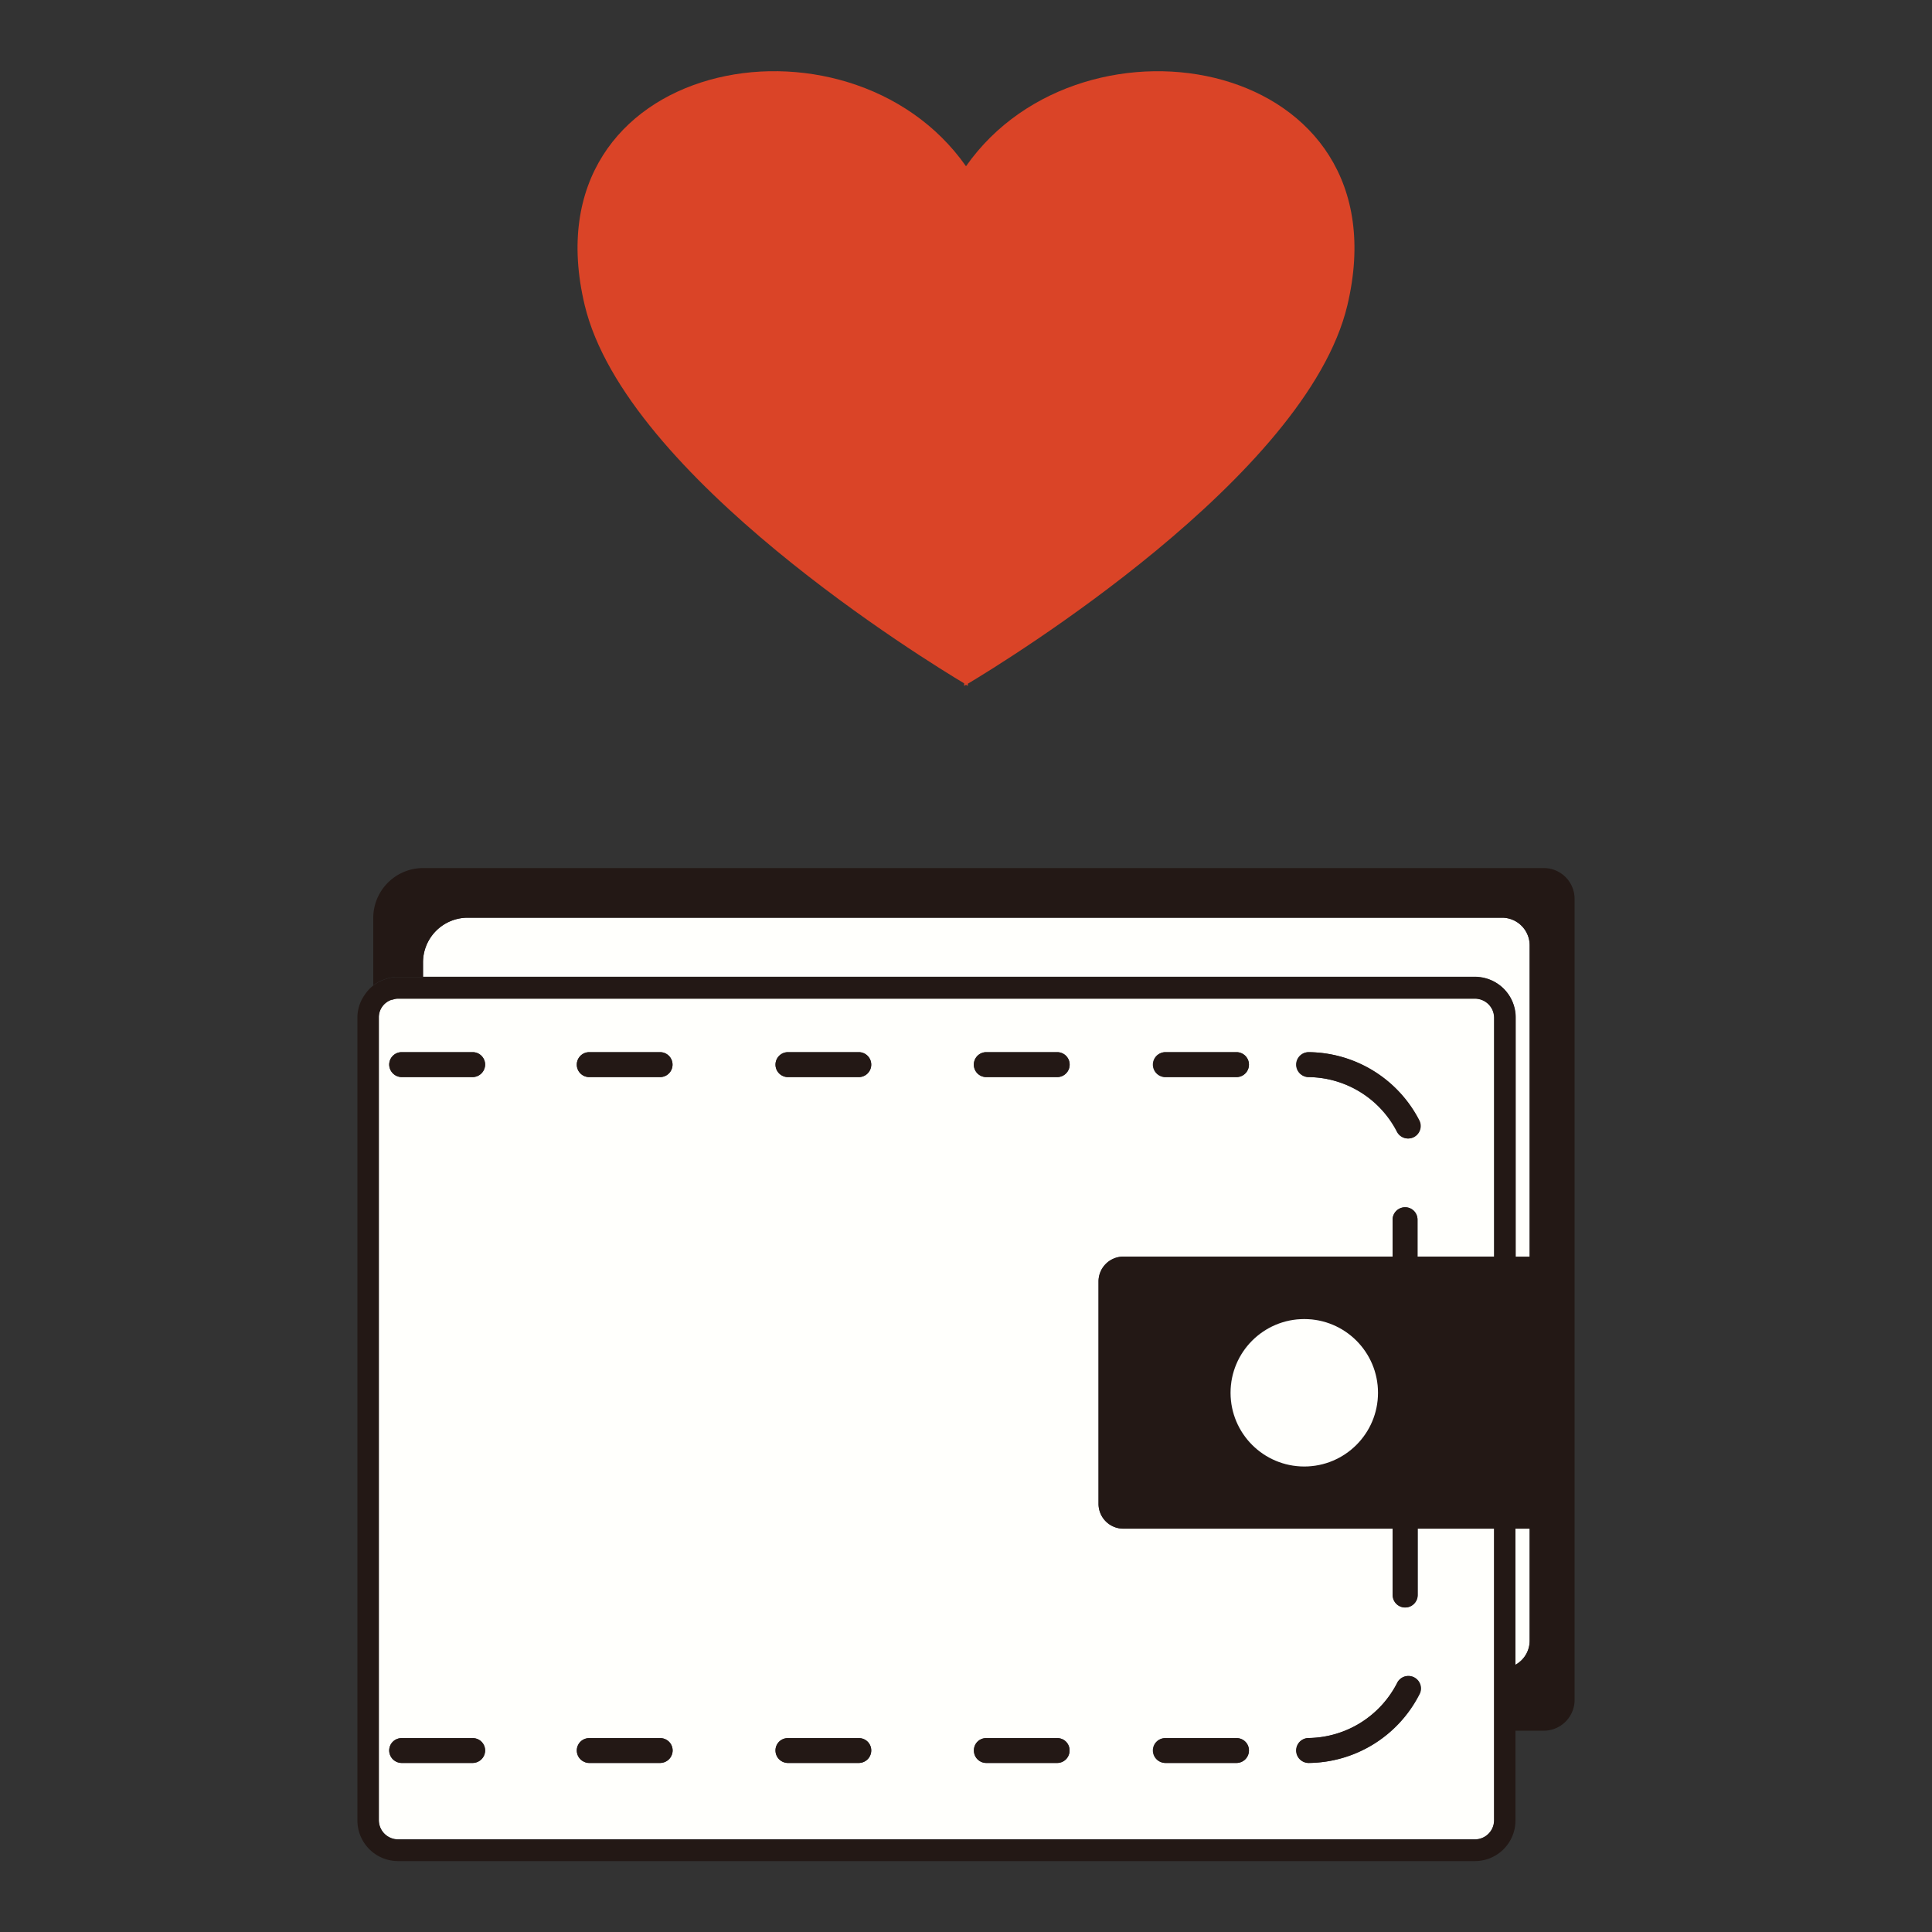 <svg id="レイヤー_1" data-name="レイヤー 1" xmlns="http://www.w3.org/2000/svg" viewBox="0 0 200 200"><rect x="0" y="0" width="200" height="200" fill="#333333" stroke="none"/><defs><style>.cls-1{fill:#fffffc;}.cls-2{fill:#231815;}.cls-3{fill:#da4427;}</style></defs><path class="cls-1" d="M156.88,105.34v24.78h1.47V97.88A2.86,2.86,0,0,0,155.5,95H48.41a4.63,4.63,0,0,0-4.62,4.62v1.49h108.9A4.2,4.2,0,0,1,156.88,105.34Z"/><path class="cls-1" d="M158.35,169.84v-11.6h-1.47v14.09A2.84,2.84,0,0,0,158.35,169.84Z"/><path class="cls-1" d="M152.69,103.36H41.22a1.57,1.57,0,0,0-.6.11l-.08,0a1.93,1.93,0,0,0-1,.75,1.89,1.89,0,0,0-.33,1.09v83.09a2,2,0,0,0,2,2H152.69a2,2,0,0,0,2-2V158.24h-7.92v6.87a1.29,1.29,0,0,1-2.58,0v-6.87H116.3a2.57,2.57,0,0,1-2.58-2.58v-23a2.57,2.57,0,0,1,2.58-2.58h27.86v-3.83a1.3,1.3,0,0,1,1.29-1.28,1.28,1.28,0,0,1,1.29,1.28v3.83h7.92V105.34A2,2,0,0,0,152.69,103.36Zm-50.59,5.56h7.34a1.29,1.29,0,0,1,0,2.58H102.1a1.29,1.29,0,0,1,0-2.58Zm-20.53,0H88.9a1.29,1.29,0,0,1,0,2.58H81.57a1.29,1.29,0,1,1,0-2.58Zm-20.57,0h7.33a1.29,1.29,0,1,1,0,2.58H61a1.29,1.29,0,1,1,0-2.58Zm-19.42,0h7.35a1.29,1.29,0,0,1,1.29,1.29,1.31,1.31,0,0,1-1.29,1.29H41.58a1.31,1.31,0,0,1-1.29-1.29A1.29,1.29,0,0,1,41.58,108.92Zm7.35,73.58H41.58a1.3,1.3,0,0,1-1.29-1.29,1.28,1.28,0,0,1,1.29-1.28h7.35a1.28,1.28,0,0,1,1.29,1.28A1.3,1.3,0,0,1,48.93,182.5Zm19.4,0H61a1.17,1.17,0,0,1-.55-.13,1.28,1.28,0,0,1,.55-2.44h7.33a1.28,1.28,0,0,1,1.3,1.28A1.3,1.3,0,0,1,68.33,182.5Zm20.57,0H81.57a1.29,1.29,0,0,1-1.29-1.29,1.27,1.27,0,0,1,1.29-1.28H88.9a1.27,1.27,0,0,1,1.29,1.28A1.29,1.29,0,0,1,88.9,182.5Zm20.54,0H102.1a1.28,1.28,0,0,1-1.28-1.29,1.26,1.26,0,0,1,1.28-1.28h7.34a1.26,1.26,0,0,1,1.28,1.28A1.28,1.28,0,0,1,109.44,182.5Zm18.52,0h-7.33a1.29,1.29,0,0,1-1.29-1.29,1.27,1.27,0,0,1,1.29-1.28H128a1.27,1.27,0,0,1,1.29,1.28A1.29,1.29,0,0,1,128,182.5Zm7.54,0h0a1.29,1.29,0,0,1,0-2.58,10.47,10.47,0,0,0,9.14-5.66,1.29,1.29,0,1,1,2.29,1.18A13,13,0,0,1,135.5,182.5Zm-7.54-71h-7.33a1.29,1.29,0,1,1,0-2.58H128a1.29,1.29,0,1,1,0,2.58Zm18.38,6.21a1.29,1.29,0,0,1-1.74-.55,10.42,10.42,0,0,0-9.14-5.66,1.29,1.29,0,0,1,0-2.58h0a13,13,0,0,1,11.39,7A1.29,1.29,0,0,1,146.34,117.71Z"/><path class="cls-2" d="M156.88,158.24h-2.22v30.19a2,2,0,0,1-2,2H41.22a2,2,0,0,1-2-2V105.34a1.89,1.89,0,0,1,.33-1.09,1.93,1.93,0,0,1,1-.75l.08,0a1.57,1.57,0,0,1,.6-.11H152.69a2,2,0,0,1,2,2v24.78h2.22V105.34a4.2,4.2,0,0,0-4.19-4.2H41.22a3.8,3.8,0,0,0-1.41.26,4,4,0,0,0-1.17.62,4.21,4.21,0,0,0-.91,1,4.06,4.06,0,0,0-.73,2.35v83.09a4.21,4.21,0,0,0,4.22,4.2H152.69a4.2,4.2,0,0,0,4.19-4.2V158.24Z"/><path class="cls-2" d="M128,179.93h-7.33a1.27,1.27,0,0,0-1.29,1.28,1.29,1.29,0,0,0,1.29,1.29H128a1.29,1.29,0,0,0,1.29-1.29A1.27,1.27,0,0,0,128,179.93Z"/><path class="cls-2" d="M68.33,179.93H61a1.28,1.28,0,0,0-.55,2.44,1.17,1.17,0,0,0,.55.13h7.33a1.3,1.3,0,0,0,1.3-1.29A1.28,1.28,0,0,0,68.33,179.93Z"/><path class="cls-2" d="M88.9,179.93H81.57a1.27,1.27,0,0,0-1.29,1.28,1.29,1.29,0,0,0,1.29,1.29H88.9a1.29,1.29,0,0,0,1.29-1.29A1.27,1.27,0,0,0,88.9,179.93Z"/><path class="cls-2" d="M109.44,179.93H102.1a1.26,1.26,0,0,0-1.28,1.28,1.28,1.28,0,0,0,1.28,1.29h7.34a1.28,1.28,0,0,0,1.28-1.29A1.26,1.26,0,0,0,109.44,179.93Z"/><path class="cls-2" d="M48.93,179.93H41.58a1.28,1.28,0,0,0-1.29,1.28,1.3,1.3,0,0,0,1.29,1.29h7.35a1.3,1.3,0,0,0,1.29-1.29A1.28,1.28,0,0,0,48.93,179.93Z"/><path class="cls-2" d="M146.89,175.44a1.29,1.29,0,1,0-2.29-1.18,10.47,10.47,0,0,1-9.14,5.66,1.29,1.29,0,0,0,0,2.58h0A13,13,0,0,0,146.89,175.44Z"/><path class="cls-2" d="M41.58,111.5h7.35a1.31,1.31,0,0,0,1.29-1.29,1.29,1.29,0,0,0-1.29-1.29H41.58a1.29,1.29,0,0,0-1.29,1.29A1.31,1.31,0,0,0,41.58,111.5Z"/><path class="cls-2" d="M102.1,111.5h7.34a1.29,1.29,0,0,0,0-2.58H102.1a1.29,1.29,0,0,0,0,2.58Z"/><path class="cls-2" d="M61,111.5h7.33a1.29,1.29,0,1,0,0-2.58H61a1.29,1.29,0,1,0,0,2.58Z"/><path class="cls-2" d="M81.57,111.5H88.9a1.29,1.29,0,0,0,0-2.58H81.57a1.29,1.29,0,1,0,0,2.58Z"/><path class="cls-2" d="M128,108.92h-7.33a1.29,1.29,0,1,0,0,2.58H128a1.29,1.29,0,1,0,0-2.58Z"/><path class="cls-2" d="M135.5,108.92h0a1.29,1.29,0,0,0,0,2.58,10.42,10.42,0,0,1,9.14,5.66,1.29,1.29,0,0,0,2.29-1.19A13,13,0,0,0,135.5,108.92Z"/><path class="cls-2" d="M163,130.12h0V93.05a3.19,3.19,0,0,0-3.18-3.19h-116A5.17,5.17,0,0,0,38.64,95v7a4,4,0,0,1,1.17-.62,3.8,3.8,0,0,1,1.41-.26h2.57V99.65A4.63,4.63,0,0,1,48.41,95H155.5a2.86,2.86,0,0,1,2.85,2.85v32.24H146.74v-3.83a1.28,1.28,0,0,0-1.29-1.28,1.3,1.3,0,0,0-1.29,1.28v3.83H116.3a2.57,2.57,0,0,0-2.58,2.58v23a2.57,2.57,0,0,0,2.58,2.58h27.86v6.87a1.29,1.29,0,0,0,2.58,0v-6.87h11.61v11.6a2.84,2.84,0,0,1-1.47,2.49v6.82h2.93A3.19,3.19,0,0,0,163,176V158.24h0Zm-28,21.69a7.63,7.63,0,1,1,7.62-7.63A7.64,7.64,0,0,1,135,151.81Z"/><circle class="cls-1" cx="135.02" cy="144.18" r="7.63"/><path class="cls-3" d="M100,17.21C87.81-.17,54.44,6,60.52,31.56c4.22,17.78,35.53,36.93,39.29,39.18V71l.19-.11.19.11v-.22c3.76-2.25,35.07-21.4,39.29-39.18C145.56,6,112.19-.17,100,17.21Z"/></svg>